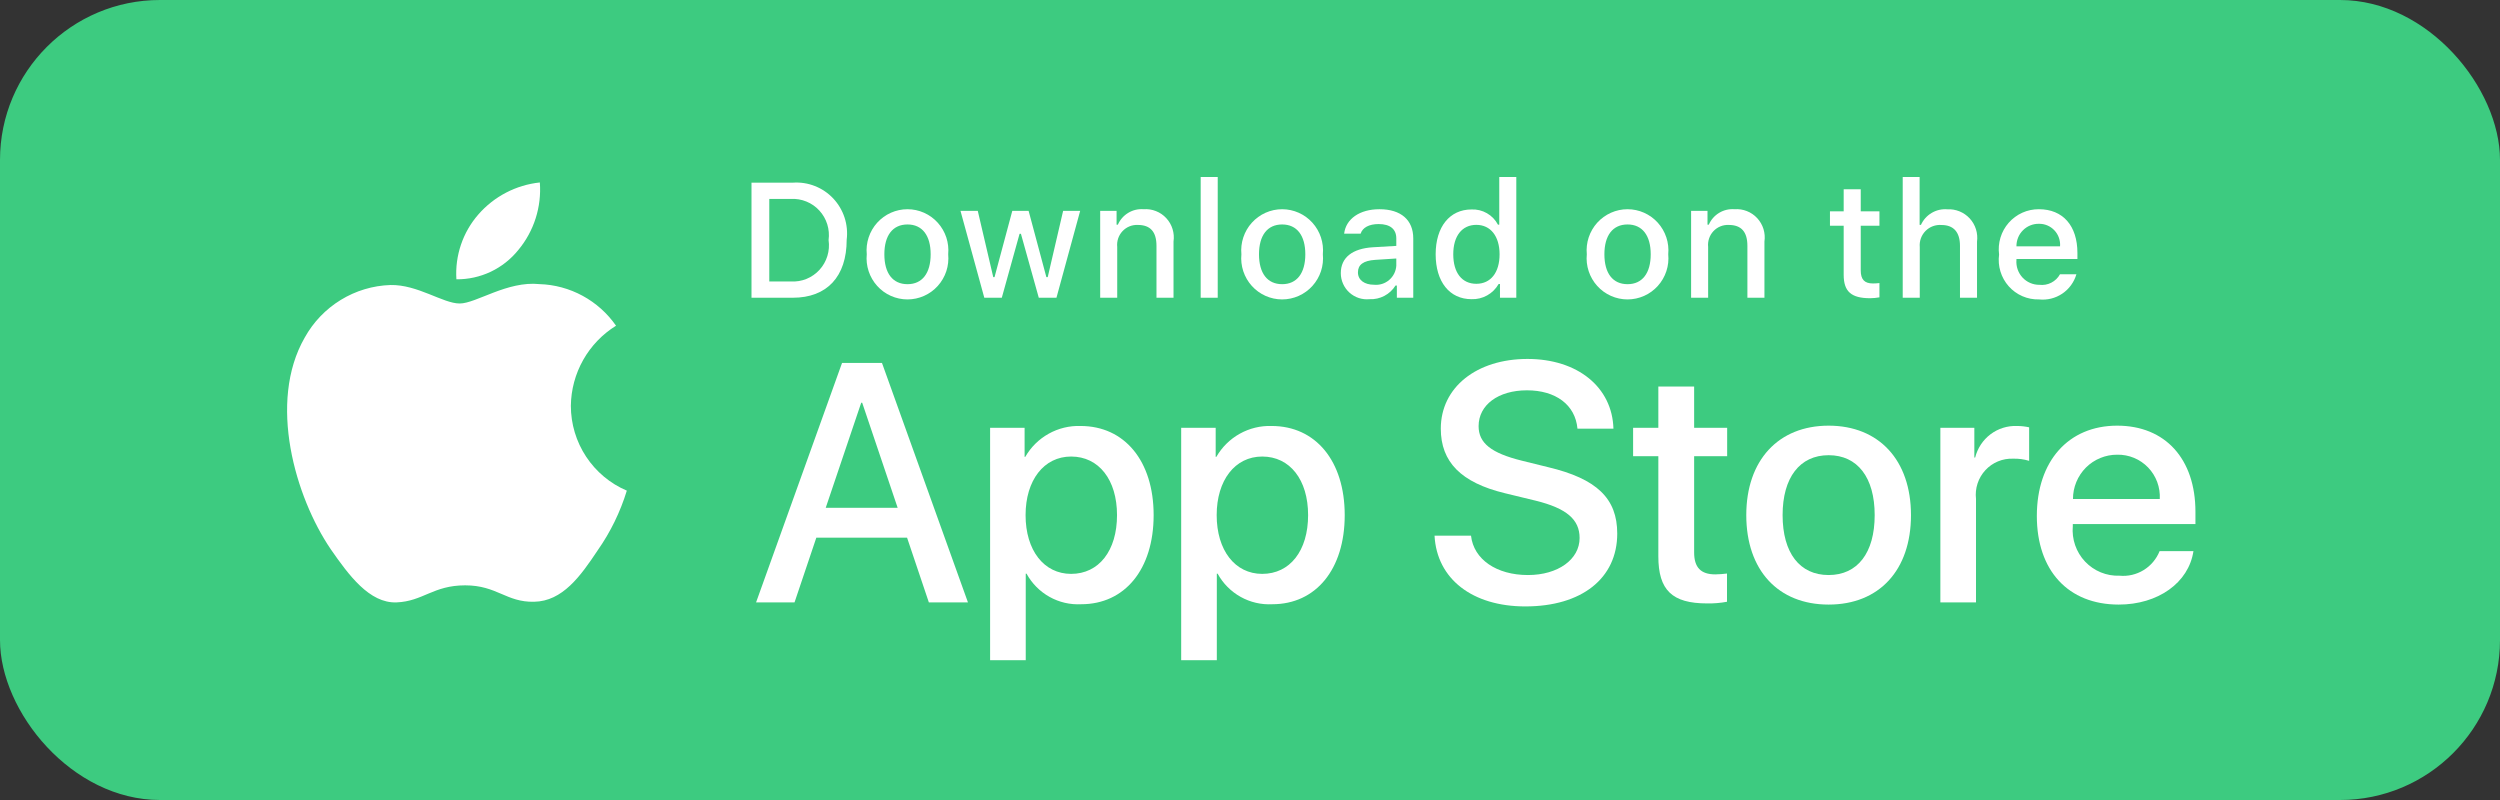<?xml version="1.0" encoding="UTF-8"?> <svg xmlns="http://www.w3.org/2000/svg" width="125" height="40" viewBox="0 0 125 40" fill="none"><rect x="0" y="0" width="125" height="40" fill="#333333" stroke="none"/> <rect width="125" height="40" rx="8" fill="#3DCB80"></rect> <path d="M28.543 20.29C28.553 19.485 28.765 18.696 29.16 17.996C29.555 17.296 30.12 16.708 30.802 16.286C30.369 15.664 29.797 15.152 29.133 14.791C28.469 14.43 27.73 14.229 26.975 14.206C25.365 14.036 23.804 15.175 22.984 15.175C22.148 15.175 20.884 14.223 19.524 14.251C18.644 14.279 17.787 14.537 17.035 14.998C16.283 15.459 15.663 16.108 15.235 16.881C13.381 20.11 14.764 24.855 16.54 27.465C17.429 28.743 18.468 30.171 19.827 30.12C21.157 30.065 21.654 29.267 23.259 29.267C24.849 29.267 25.315 30.12 26.702 30.088C28.129 30.065 29.028 28.804 29.886 27.514C30.524 26.604 31.015 25.597 31.341 24.532C30.512 24.18 29.805 23.589 29.307 22.835C28.809 22.081 28.543 21.195 28.543 20.29Z" fill="white"></path> <path d="M25.924 12.489C26.702 11.55 27.085 10.342 26.992 9.123C25.803 9.249 24.705 9.82 23.917 10.724C23.531 11.165 23.236 11.678 23.048 12.235C22.86 12.791 22.782 13.379 22.82 13.965C23.415 13.971 24.003 13.841 24.541 13.586C25.078 13.33 25.551 12.955 25.924 12.489Z" fill="white"></path> <path d="M45.354 26.885H40.816L39.726 30.121H37.803L42.102 18.147H44.099L48.398 30.121H46.443L45.354 26.885ZM41.286 25.391H44.883L43.11 20.138H43.06L41.286 25.391Z" fill="white"></path> <path d="M57.682 25.756C57.682 28.469 56.238 30.212 54.059 30.212C53.507 30.241 52.959 30.114 52.475 29.843C51.992 29.573 51.595 29.172 51.328 28.685H51.287V33.009H49.505V21.391H51.23V22.843H51.263C51.541 22.358 51.946 21.959 52.433 21.687C52.919 21.415 53.47 21.281 54.027 21.299C56.23 21.299 57.682 23.051 57.682 25.756ZM55.851 25.756C55.851 23.989 54.942 22.827 53.556 22.827C52.195 22.827 51.279 24.013 51.279 25.756C51.279 27.515 52.195 28.694 53.556 28.694C54.942 28.694 55.851 27.54 55.851 25.756Z" fill="white"></path> <path d="M67.236 25.756C67.236 28.469 65.793 30.212 63.614 30.212C63.062 30.241 62.513 30.114 62.03 29.843C61.547 29.573 61.149 29.172 60.882 28.685H60.841V33.009H59.059V21.391H60.784V22.843H60.817C61.096 22.358 61.5 21.959 61.987 21.687C62.474 21.415 63.025 21.281 63.581 21.299C65.784 21.299 67.236 23.051 67.236 25.756ZM65.405 25.756C65.405 23.989 64.497 22.827 63.111 22.827C61.749 22.827 60.834 24.013 60.834 25.756C60.834 27.515 61.749 28.694 63.111 28.694C64.497 28.694 65.405 27.54 65.405 25.756H65.405Z" fill="white"></path> <path d="M73.551 26.785C73.683 27.972 74.83 28.752 76.397 28.752C77.899 28.752 78.98 27.972 78.98 26.901C78.98 25.972 78.328 25.416 76.785 25.034L75.242 24.66C73.055 24.129 72.04 23.101 72.04 21.432C72.04 19.366 73.831 17.947 76.373 17.947C78.889 17.947 80.614 19.366 80.672 21.432H78.873C78.765 20.237 77.783 19.516 76.348 19.516C74.912 19.516 73.93 20.246 73.93 21.308C73.93 22.154 74.557 22.653 76.092 23.034L77.404 23.358C79.847 23.939 80.862 24.926 80.862 26.677C80.862 28.918 79.087 30.321 76.265 30.321C73.625 30.321 71.842 28.951 71.727 26.785L73.551 26.785Z" fill="white"></path> <path d="M84.707 19.325V21.391H86.358V22.81H84.707V27.623C84.707 28.37 85.038 28.719 85.763 28.719C85.959 28.715 86.155 28.702 86.35 28.677V30.088C86.023 30.149 85.692 30.177 85.36 30.171C83.602 30.171 82.917 29.507 82.917 27.814V22.81H81.655V21.391H82.917V19.325H84.707Z" fill="white"></path> <path d="M87.314 25.756C87.314 23.01 88.923 21.283 91.431 21.283C93.948 21.283 95.549 23.009 95.549 25.756C95.549 28.511 93.957 30.229 91.431 30.229C88.907 30.229 87.314 28.511 87.314 25.756ZM93.734 25.756C93.734 23.872 92.875 22.76 91.431 22.76C89.987 22.76 89.13 23.881 89.13 25.756C89.13 27.648 89.987 28.752 91.431 28.752C92.875 28.752 93.734 27.648 93.734 25.756H93.734Z" fill="white"></path> <path d="M97.018 21.391H98.717V22.877H98.758C98.874 22.413 99.144 22.002 99.524 21.715C99.904 21.428 100.371 21.281 100.847 21.299C101.052 21.299 101.257 21.321 101.457 21.366V23.042C101.198 22.963 100.927 22.926 100.656 22.934C100.398 22.924 100.139 22.97 99.9 23.069C99.66 23.168 99.445 23.318 99.269 23.509C99.092 23.7 98.959 23.927 98.878 24.174C98.797 24.422 98.77 24.684 98.8 24.943V30.121H97.018L97.018 21.391Z" fill="white"></path> <path d="M109.672 27.557C109.433 29.142 107.898 30.229 105.935 30.229C103.409 30.229 101.842 28.528 101.842 25.798C101.842 23.059 103.418 21.283 105.86 21.283C108.261 21.283 109.772 22.943 109.772 25.59V26.204H103.64V26.312C103.612 26.633 103.652 26.957 103.758 27.262C103.863 27.566 104.032 27.845 104.253 28.078C104.474 28.312 104.742 28.496 105.039 28.618C105.336 28.74 105.655 28.797 105.976 28.785C106.397 28.825 106.819 28.727 107.181 28.505C107.542 28.284 107.822 27.951 107.98 27.557L109.672 27.557ZM103.649 24.951H107.989C108.005 24.662 107.961 24.373 107.861 24.102C107.761 23.831 107.606 23.584 107.406 23.375C107.206 23.168 106.965 23.003 106.699 22.893C106.433 22.783 106.147 22.729 105.86 22.735C105.569 22.734 105.282 22.79 105.013 22.901C104.745 23.011 104.501 23.174 104.295 23.38C104.09 23.586 103.927 23.831 103.816 24.101C103.705 24.37 103.648 24.66 103.649 24.951V24.951Z" fill="white"></path> <path d="M39.642 9.133C40.016 9.107 40.39 9.163 40.739 9.3C41.089 9.436 41.403 9.649 41.661 9.922C41.918 10.196 42.112 10.523 42.229 10.881C42.345 11.239 42.381 11.619 42.334 11.992C42.334 13.831 41.346 14.887 39.642 14.887H37.575V9.133H39.642ZM38.464 14.073H39.543C39.81 14.089 40.077 14.046 40.325 13.945C40.572 13.844 40.795 13.689 40.976 13.49C41.156 13.292 41.291 13.056 41.369 12.799C41.448 12.542 41.468 12.27 41.429 12.004C41.465 11.739 41.443 11.469 41.363 11.214C41.284 10.959 41.149 10.725 40.968 10.528C40.788 10.331 40.567 10.177 40.32 10.077C40.074 9.976 39.808 9.932 39.543 9.947H38.464V14.073Z" fill="white"></path> <path d="M43.338 12.714C43.31 12.429 43.343 12.141 43.433 11.869C43.523 11.597 43.668 11.347 43.86 11.135C44.052 10.923 44.285 10.753 44.546 10.637C44.807 10.521 45.089 10.461 45.374 10.461C45.659 10.461 45.941 10.521 46.201 10.637C46.462 10.753 46.696 10.923 46.887 11.135C47.079 11.347 47.224 11.597 47.315 11.869C47.404 12.141 47.437 12.429 47.41 12.714C47.437 13 47.405 13.288 47.316 13.561C47.226 13.833 47.08 14.084 46.889 14.296C46.697 14.509 46.463 14.679 46.202 14.795C45.941 14.911 45.659 14.971 45.374 14.971C45.088 14.971 44.806 14.911 44.545 14.795C44.284 14.679 44.05 14.509 43.859 14.296C43.667 14.084 43.522 13.833 43.432 13.561C43.342 13.288 43.31 13 43.338 12.714ZM46.533 12.714C46.533 11.773 46.113 11.223 45.375 11.223C44.635 11.223 44.218 11.773 44.218 12.714C44.218 13.663 44.635 14.209 45.375 14.209C46.113 14.209 46.533 13.659 46.533 12.714H46.533Z" fill="white"></path> <path d="M52.823 14.887H51.939L51.046 11.689H50.979L50.09 14.887H49.215L48.025 10.545H48.889L49.663 13.858H49.726L50.614 10.545H51.431L52.319 13.858H52.386L53.156 10.545H54.008L52.823 14.887Z" fill="white"></path> <path d="M55.009 10.545H55.829V11.235H55.893C56.001 10.987 56.183 10.78 56.414 10.641C56.645 10.502 56.913 10.439 57.181 10.461C57.391 10.445 57.602 10.477 57.798 10.555C57.995 10.632 58.171 10.752 58.314 10.908C58.458 11.063 58.565 11.248 58.627 11.45C58.69 11.653 58.706 11.867 58.676 12.076V14.887H57.824V12.291C57.824 11.594 57.522 11.247 56.892 11.247C56.749 11.24 56.607 11.264 56.474 11.318C56.342 11.372 56.223 11.454 56.125 11.559C56.027 11.663 55.953 11.788 55.907 11.924C55.862 12.06 55.846 12.204 55.861 12.347V14.887H55.009L55.009 10.545Z" fill="white"></path> <path d="M60.034 8.85H60.886V14.887H60.034V8.85Z" fill="white"></path> <path d="M62.07 12.714C62.043 12.429 62.075 12.141 62.166 11.869C62.255 11.597 62.401 11.347 62.593 11.135C62.785 10.922 63.018 10.753 63.279 10.637C63.539 10.521 63.821 10.461 64.106 10.461C64.391 10.461 64.673 10.521 64.934 10.637C65.195 10.753 65.428 10.922 65.62 11.135C65.812 11.347 65.957 11.597 66.047 11.869C66.137 12.141 66.17 12.429 66.143 12.714C66.17 13 66.138 13.288 66.049 13.561C65.959 13.833 65.813 14.084 65.621 14.296C65.43 14.509 65.196 14.678 64.935 14.795C64.674 14.911 64.392 14.971 64.106 14.971C63.821 14.971 63.539 14.911 63.278 14.795C63.017 14.678 62.783 14.509 62.591 14.296C62.4 14.084 62.254 13.833 62.164 13.561C62.075 13.288 62.042 13 62.07 12.714ZM65.266 12.714C65.266 11.773 64.845 11.223 64.108 11.223C63.367 11.223 62.95 11.773 62.95 12.714C62.95 13.663 63.367 14.209 64.108 14.209C64.845 14.209 65.266 13.659 65.266 12.714H65.266Z" fill="white"></path> <path d="M67.04 13.659C67.04 12.877 67.618 12.427 68.646 12.363L69.815 12.295V11.92C69.815 11.462 69.514 11.203 68.931 11.203C68.456 11.203 68.126 11.378 68.031 11.685H67.207C67.293 10.94 67.991 10.461 68.971 10.461C70.053 10.461 70.663 11.003 70.663 11.92V14.887H69.843V14.277H69.776C69.639 14.496 69.447 14.674 69.219 14.794C68.991 14.914 68.736 14.971 68.479 14.959C68.298 14.978 68.115 14.958 67.941 14.902C67.768 14.845 67.608 14.752 67.473 14.63C67.337 14.508 67.228 14.358 67.154 14.191C67.079 14.024 67.04 13.842 67.04 13.659ZM69.815 13.288V12.925L68.761 12.993C68.166 13.033 67.897 13.236 67.897 13.619C67.897 14.01 68.234 14.237 68.697 14.237C68.833 14.251 68.97 14.237 69.1 14.197C69.231 14.156 69.352 14.09 69.456 14.001C69.561 13.912 69.646 13.804 69.708 13.681C69.769 13.559 69.806 13.425 69.815 13.288Z" fill="white"></path> <path d="M71.783 12.714C71.783 11.342 72.484 10.473 73.575 10.473C73.845 10.461 74.113 10.526 74.347 10.661C74.582 10.795 74.773 10.995 74.899 11.235H74.963V8.85H75.815V14.887H74.999V14.201H74.931C74.795 14.44 74.597 14.637 74.358 14.77C74.119 14.904 73.849 14.969 73.575 14.959C72.477 14.959 71.783 14.09 71.783 12.714ZM72.663 12.714C72.663 13.635 73.095 14.19 73.817 14.19C74.535 14.19 74.979 13.627 74.979 12.718C74.979 11.813 74.53 11.243 73.817 11.243C73.1 11.243 72.663 11.801 72.663 12.714H72.663Z" fill="white"></path> <path d="M79.34 12.714C79.313 12.429 79.345 12.141 79.435 11.869C79.525 11.597 79.671 11.347 79.862 11.135C80.054 10.923 80.288 10.753 80.549 10.637C80.809 10.521 81.091 10.461 81.376 10.461C81.661 10.461 81.943 10.521 82.204 10.637C82.464 10.753 82.698 10.923 82.89 11.135C83.081 11.347 83.227 11.597 83.317 11.869C83.407 12.141 83.439 12.429 83.412 12.714C83.44 13 83.408 13.288 83.318 13.561C83.228 13.833 83.083 14.084 82.891 14.296C82.699 14.509 82.466 14.679 82.205 14.795C81.944 14.911 81.662 14.971 81.376 14.971C81.091 14.971 80.809 14.911 80.548 14.795C80.287 14.679 80.053 14.509 79.861 14.296C79.669 14.084 79.524 13.833 79.434 13.561C79.344 13.288 79.312 13 79.34 12.714ZM82.536 12.714C82.536 11.773 82.115 11.223 81.377 11.223C80.637 11.223 80.22 11.773 80.22 12.714C80.22 13.663 80.637 14.209 81.377 14.209C82.115 14.209 82.536 13.659 82.536 12.714Z" fill="white"></path> <path d="M84.555 10.545H85.375V11.235H85.439C85.547 10.987 85.729 10.78 85.96 10.641C86.191 10.502 86.459 10.439 86.728 10.461C86.938 10.445 87.148 10.477 87.345 10.555C87.541 10.632 87.717 10.752 87.861 10.908C88.004 11.063 88.111 11.248 88.174 11.45C88.236 11.653 88.253 11.867 88.222 12.076V14.887H87.37V12.291C87.37 11.594 87.068 11.247 86.438 11.247C86.296 11.24 86.153 11.264 86.021 11.318C85.888 11.372 85.769 11.454 85.671 11.559C85.573 11.663 85.499 11.788 85.454 11.924C85.408 12.06 85.392 12.204 85.407 12.347V14.887H84.555V10.545Z" fill="white"></path> <path d="M93.037 9.464V10.565H93.972V11.287H93.037V13.519C93.037 13.974 93.223 14.173 93.647 14.173C93.756 14.173 93.864 14.166 93.972 14.153V14.867C93.819 14.895 93.664 14.909 93.509 14.911C92.561 14.911 92.184 14.576 92.184 13.739V11.287H91.498V10.565H92.184V9.464H93.037Z" fill="white"></path> <path d="M95.136 8.85H95.981V11.243H96.048C96.161 10.993 96.349 10.784 96.584 10.645C96.82 10.506 97.092 10.443 97.365 10.465C97.573 10.454 97.782 10.489 97.976 10.568C98.17 10.647 98.344 10.768 98.487 10.923C98.629 11.077 98.735 11.262 98.798 11.462C98.861 11.663 98.879 11.875 98.851 12.084V14.887H97.999V12.295C97.999 11.602 97.677 11.25 97.075 11.25C96.929 11.238 96.781 11.259 96.644 11.31C96.506 11.361 96.381 11.442 96.277 11.547C96.174 11.652 96.094 11.778 96.044 11.917C95.994 12.056 95.975 12.204 95.988 12.351V14.887H95.136L95.136 8.85Z" fill="white"></path> <path d="M103.82 13.714C103.704 14.111 103.453 14.455 103.111 14.684C102.769 14.914 102.358 15.015 101.949 14.971C101.664 14.978 101.382 14.924 101.12 14.81C100.859 14.697 100.626 14.528 100.436 14.314C100.246 14.101 100.105 13.849 100.022 13.575C99.939 13.302 99.915 13.013 99.954 12.729C99.917 12.445 99.94 12.156 100.023 11.881C100.106 11.607 100.246 11.354 100.435 11.139C100.624 10.923 100.856 10.752 101.117 10.635C101.377 10.518 101.66 10.459 101.945 10.461C103.146 10.461 103.871 11.286 103.871 12.65V12.949H100.822V12.997C100.809 13.156 100.829 13.317 100.881 13.468C100.933 13.619 101.016 13.758 101.124 13.875C101.232 13.992 101.363 14.085 101.51 14.148C101.656 14.211 101.813 14.243 101.972 14.241C102.176 14.265 102.383 14.229 102.565 14.135C102.748 14.041 102.899 13.895 102.999 13.714L103.82 13.714ZM100.822 12.315H103.003C103.014 12.169 102.994 12.023 102.945 11.886C102.896 11.748 102.82 11.622 102.719 11.516C102.619 11.41 102.498 11.326 102.364 11.27C102.23 11.214 102.086 11.187 101.94 11.19C101.793 11.188 101.647 11.216 101.51 11.272C101.374 11.328 101.25 11.411 101.146 11.516C101.041 11.62 100.959 11.745 100.904 11.883C100.848 12.02 100.821 12.167 100.822 12.315H100.822Z" fill="white"></path> </svg> 